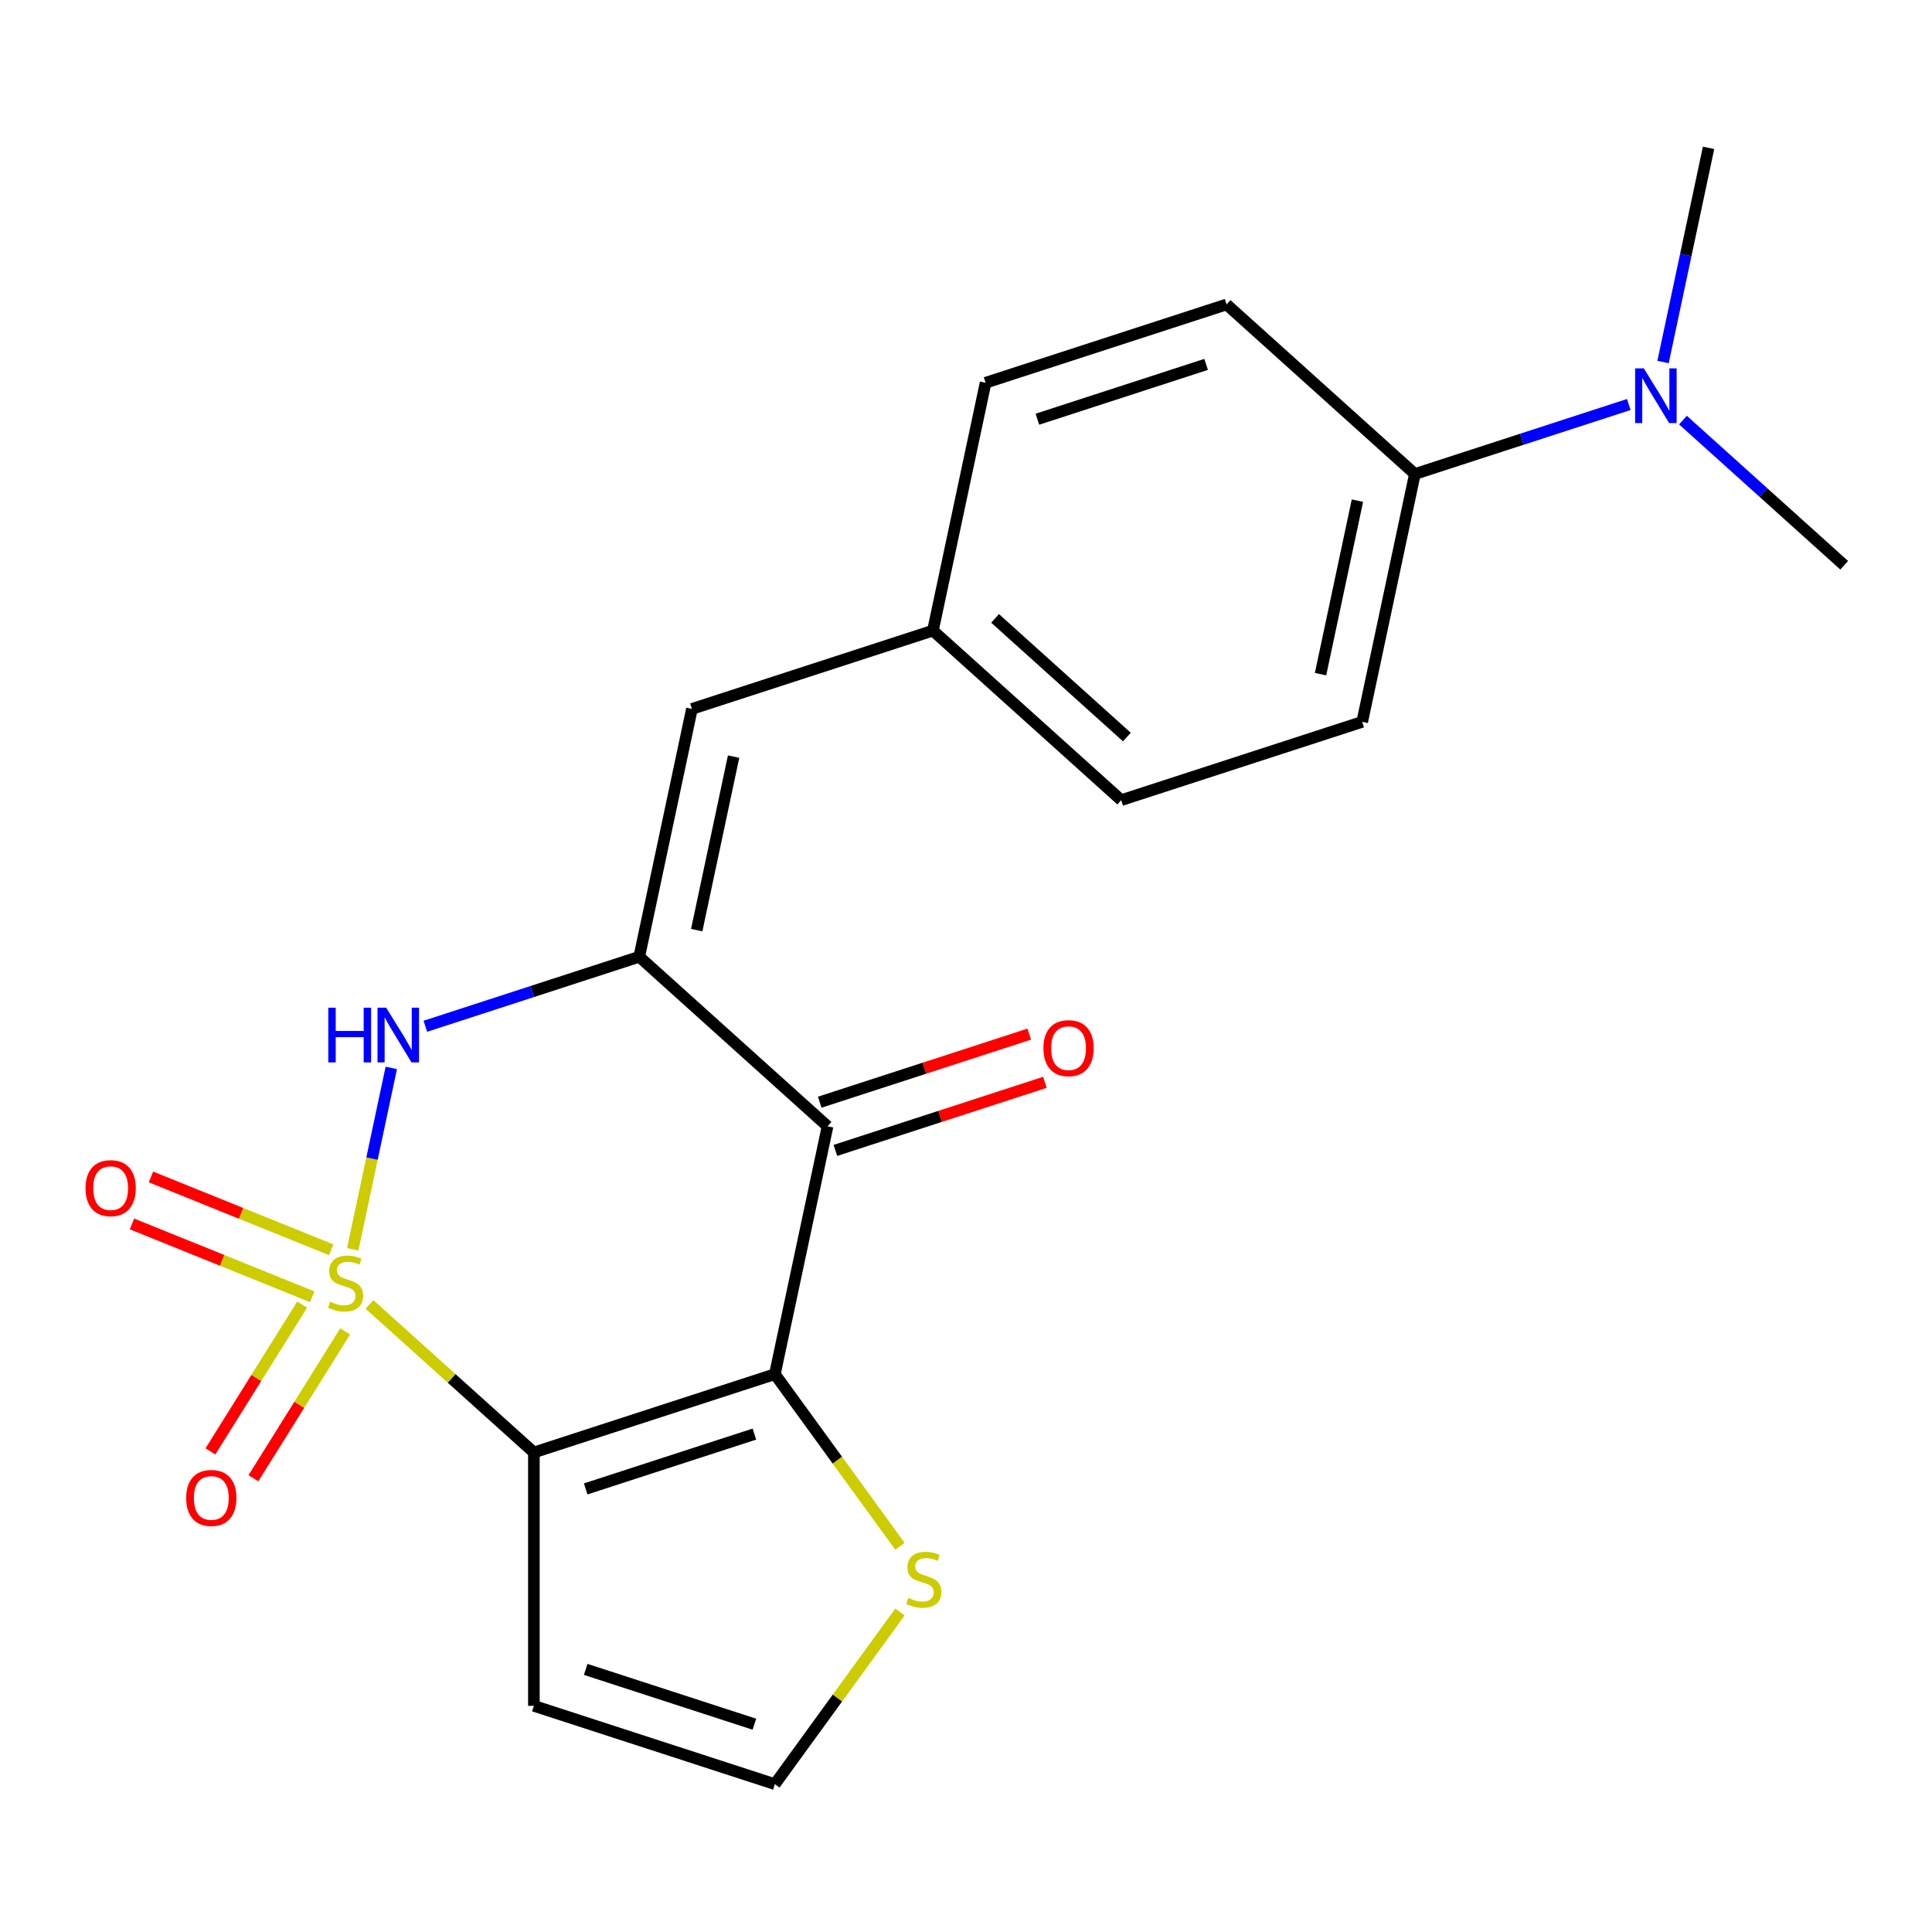 <?xml version='1.0' encoding='iso-8859-1'?>
<svg version='1.1' baseProfile='full'
              xmlns='http://www.w3.org/2000/svg'
                      xmlns:rdkit='http://www.rdkit.org/xml'
                      xmlns:xlink='http://www.w3.org/1999/xlink'
                  xml:space='preserve'
width='1000px' height='1000px' viewBox='0 0 1000 1000'>
<!-- END OF HEADER -->
<rect style='opacity:1.0;fill:#FFFFFF;stroke:none' width='1000' height='1000' x='0' y='0'> </rect>
<path class='bond-0' d='M 191.233,675.16 L 233.786,713.475' style='fill:none;fill-rule:evenodd;stroke:#CCCC00;stroke-width:6px;stroke-linecap:butt;stroke-linejoin:miter;stroke-opacity:1' />
<path class='bond-0' d='M 233.786,713.475 L 276.339,751.79' style='fill:none;fill-rule:evenodd;stroke:#000000;stroke-width:6px;stroke-linecap:butt;stroke-linejoin:miter;stroke-opacity:1' />
<path class='bond-3' d='M 182.572,646.633 L 192.551,599.686' style='fill:none;fill-rule:evenodd;stroke:#CCCC00;stroke-width:6px;stroke-linecap:butt;stroke-linejoin:miter;stroke-opacity:1' />
<path class='bond-3' d='M 192.551,599.686 L 202.53,552.739' style='fill:none;fill-rule:evenodd;stroke:#0000FF;stroke-width:6px;stroke-linecap:butt;stroke-linejoin:miter;stroke-opacity:1' />
<path class='bond-8' d='M 171.428,646.878 L 124.779,628.031' style='fill:none;fill-rule:evenodd;stroke:#CCCC00;stroke-width:6px;stroke-linecap:butt;stroke-linejoin:miter;stroke-opacity:1' />
<path class='bond-8' d='M 124.779,628.031 L 78.129,609.183' style='fill:none;fill-rule:evenodd;stroke:#FF0000;stroke-width:6px;stroke-linecap:butt;stroke-linejoin:miter;stroke-opacity:1' />
<path class='bond-8' d='M 161.602,671.199 L 114.953,652.351' style='fill:none;fill-rule:evenodd;stroke:#CCCC00;stroke-width:6px;stroke-linecap:butt;stroke-linejoin:miter;stroke-opacity:1' />
<path class='bond-8' d='M 114.953,652.351 L 68.303,633.504' style='fill:none;fill-rule:evenodd;stroke:#FF0000;stroke-width:6px;stroke-linecap:butt;stroke-linejoin:miter;stroke-opacity:1' />
<path class='bond-9' d='M 156.404,675.241 L 132.659,713.241' style='fill:none;fill-rule:evenodd;stroke:#CCCC00;stroke-width:6px;stroke-linecap:butt;stroke-linejoin:miter;stroke-opacity:1' />
<path class='bond-9' d='M 132.659,713.241 L 108.913,751.242' style='fill:none;fill-rule:evenodd;stroke:#FF0000;stroke-width:6px;stroke-linecap:butt;stroke-linejoin:miter;stroke-opacity:1' />
<path class='bond-9' d='M 178.649,689.141 L 154.904,727.141' style='fill:none;fill-rule:evenodd;stroke:#CCCC00;stroke-width:6px;stroke-linecap:butt;stroke-linejoin:miter;stroke-opacity:1' />
<path class='bond-9' d='M 154.904,727.141 L 131.158,765.142' style='fill:none;fill-rule:evenodd;stroke:#FF0000;stroke-width:6px;stroke-linecap:butt;stroke-linejoin:miter;stroke-opacity:1' />
<path class='bond-1' d='M 276.339,751.79 L 401.073,711.262' style='fill:none;fill-rule:evenodd;stroke:#000000;stroke-width:6px;stroke-linecap:butt;stroke-linejoin:miter;stroke-opacity:1' />
<path class='bond-1' d='M 303.155,770.658 L 390.469,742.288' style='fill:none;fill-rule:evenodd;stroke:#000000;stroke-width:6px;stroke-linecap:butt;stroke-linejoin:miter;stroke-opacity:1' />
<path class='bond-7' d='M 276.339,751.79 L 276.339,882.943' style='fill:none;fill-rule:evenodd;stroke:#000000;stroke-width:6px;stroke-linecap:butt;stroke-linejoin:miter;stroke-opacity:1' />
<path class='bond-6' d='M 401.073,711.262 L 433.439,755.809' style='fill:none;fill-rule:evenodd;stroke:#000000;stroke-width:6px;stroke-linecap:butt;stroke-linejoin:miter;stroke-opacity:1' />
<path class='bond-6' d='M 433.439,755.809 L 465.804,800.356' style='fill:none;fill-rule:evenodd;stroke:#CCCC00;stroke-width:6px;stroke-linecap:butt;stroke-linejoin:miter;stroke-opacity:1' />
<path class='bond-21' d='M 401.073,711.262 L 428.342,582.975' style='fill:none;fill-rule:evenodd;stroke:#000000;stroke-width:6px;stroke-linecap:butt;stroke-linejoin:miter;stroke-opacity:1' />
<path class='bond-2' d='M 330.876,495.216 L 275.518,513.203' style='fill:none;fill-rule:evenodd;stroke:#000000;stroke-width:6px;stroke-linecap:butt;stroke-linejoin:miter;stroke-opacity:1' />
<path class='bond-2' d='M 275.518,513.203 L 220.161,531.19' style='fill:none;fill-rule:evenodd;stroke:#0000FF;stroke-width:6px;stroke-linecap:butt;stroke-linejoin:miter;stroke-opacity:1' />
<path class='bond-4' d='M 330.876,495.216 L 428.342,582.975' style='fill:none;fill-rule:evenodd;stroke:#000000;stroke-width:6px;stroke-linecap:butt;stroke-linejoin:miter;stroke-opacity:1' />
<path class='bond-5' d='M 330.876,495.216 L 358.144,366.929' style='fill:none;fill-rule:evenodd;stroke:#000000;stroke-width:6px;stroke-linecap:butt;stroke-linejoin:miter;stroke-opacity:1' />
<path class='bond-5' d='M 360.623,481.427 L 379.711,391.626' style='fill:none;fill-rule:evenodd;stroke:#000000;stroke-width:6px;stroke-linecap:butt;stroke-linejoin:miter;stroke-opacity:1' />
<path class='bond-11' d='M 432.394,595.448 L 486.622,577.829' style='fill:none;fill-rule:evenodd;stroke:#000000;stroke-width:6px;stroke-linecap:butt;stroke-linejoin:miter;stroke-opacity:1' />
<path class='bond-11' d='M 486.622,577.829 L 540.849,560.209' style='fill:none;fill-rule:evenodd;stroke:#FF0000;stroke-width:6px;stroke-linecap:butt;stroke-linejoin:miter;stroke-opacity:1' />
<path class='bond-11' d='M 424.289,570.501 L 478.516,552.882' style='fill:none;fill-rule:evenodd;stroke:#000000;stroke-width:6px;stroke-linecap:butt;stroke-linejoin:miter;stroke-opacity:1' />
<path class='bond-11' d='M 478.516,552.882 L 532.744,535.262' style='fill:none;fill-rule:evenodd;stroke:#FF0000;stroke-width:6px;stroke-linecap:butt;stroke-linejoin:miter;stroke-opacity:1' />
<path class='bond-14' d='M 358.144,366.929 L 482.878,326.401' style='fill:none;fill-rule:evenodd;stroke:#000000;stroke-width:6px;stroke-linecap:butt;stroke-linejoin:miter;stroke-opacity:1' />
<path class='bond-22' d='M 465.804,834.377 L 433.439,878.924' style='fill:none;fill-rule:evenodd;stroke:#CCCC00;stroke-width:6px;stroke-linecap:butt;stroke-linejoin:miter;stroke-opacity:1' />
<path class='bond-22' d='M 433.439,878.924 L 401.073,923.472' style='fill:none;fill-rule:evenodd;stroke:#000000;stroke-width:6px;stroke-linecap:butt;stroke-linejoin:miter;stroke-opacity:1' />
<path class='bond-10' d='M 276.339,882.943 L 401.073,923.472' style='fill:none;fill-rule:evenodd;stroke:#000000;stroke-width:6px;stroke-linecap:butt;stroke-linejoin:miter;stroke-opacity:1' />
<path class='bond-10' d='M 303.155,864.076 L 390.469,892.446' style='fill:none;fill-rule:evenodd;stroke:#000000;stroke-width:6px;stroke-linecap:butt;stroke-linejoin:miter;stroke-opacity:1' />
<path class='bond-12' d='M 732.346,245.344 L 705.078,373.631' style='fill:none;fill-rule:evenodd;stroke:#000000;stroke-width:6px;stroke-linecap:butt;stroke-linejoin:miter;stroke-opacity:1' />
<path class='bond-12' d='M 702.598,259.133 L 683.51,348.934' style='fill:none;fill-rule:evenodd;stroke:#000000;stroke-width:6px;stroke-linecap:butt;stroke-linejoin:miter;stroke-opacity:1' />
<path class='bond-13' d='M 732.346,245.344 L 787.703,227.357' style='fill:none;fill-rule:evenodd;stroke:#000000;stroke-width:6px;stroke-linecap:butt;stroke-linejoin:miter;stroke-opacity:1' />
<path class='bond-13' d='M 787.703,227.357 L 843.061,209.37' style='fill:none;fill-rule:evenodd;stroke:#0000FF;stroke-width:6px;stroke-linecap:butt;stroke-linejoin:miter;stroke-opacity:1' />
<path class='bond-23' d='M 732.346,245.344 L 634.88,157.585' style='fill:none;fill-rule:evenodd;stroke:#000000;stroke-width:6px;stroke-linecap:butt;stroke-linejoin:miter;stroke-opacity:1' />
<path class='bond-19' d='M 871.099,217.438 L 912.822,255.006' style='fill:none;fill-rule:evenodd;stroke:#0000FF;stroke-width:6px;stroke-linecap:butt;stroke-linejoin:miter;stroke-opacity:1' />
<path class='bond-19' d='M 912.822,255.006 L 954.545,292.574' style='fill:none;fill-rule:evenodd;stroke:#000000;stroke-width:6px;stroke-linecap:butt;stroke-linejoin:miter;stroke-opacity:1' />
<path class='bond-20' d='M 860.787,187.376 L 872.567,131.952' style='fill:none;fill-rule:evenodd;stroke:#0000FF;stroke-width:6px;stroke-linecap:butt;stroke-linejoin:miter;stroke-opacity:1' />
<path class='bond-20' d='M 872.567,131.952 L 884.348,76.528' style='fill:none;fill-rule:evenodd;stroke:#000000;stroke-width:6px;stroke-linecap:butt;stroke-linejoin:miter;stroke-opacity:1' />
<path class='bond-17' d='M 482.878,326.401 L 510.146,198.114' style='fill:none;fill-rule:evenodd;stroke:#000000;stroke-width:6px;stroke-linecap:butt;stroke-linejoin:miter;stroke-opacity:1' />
<path class='bond-18' d='M 482.878,326.401 L 580.344,414.159' style='fill:none;fill-rule:evenodd;stroke:#000000;stroke-width:6px;stroke-linecap:butt;stroke-linejoin:miter;stroke-opacity:1' />
<path class='bond-18' d='M 515.05,320.071 L 583.276,381.502' style='fill:none;fill-rule:evenodd;stroke:#000000;stroke-width:6px;stroke-linecap:butt;stroke-linejoin:miter;stroke-opacity:1' />
<path class='bond-15' d='M 634.88,157.585 L 510.146,198.114' style='fill:none;fill-rule:evenodd;stroke:#000000;stroke-width:6px;stroke-linecap:butt;stroke-linejoin:miter;stroke-opacity:1' />
<path class='bond-15' d='M 624.276,188.611 L 536.962,216.981' style='fill:none;fill-rule:evenodd;stroke:#000000;stroke-width:6px;stroke-linecap:butt;stroke-linejoin:miter;stroke-opacity:1' />
<path class='bond-16' d='M 705.078,373.631 L 580.344,414.159' style='fill:none;fill-rule:evenodd;stroke:#000000;stroke-width:6px;stroke-linecap:butt;stroke-linejoin:miter;stroke-opacity:1' />
<path  class='atom-0' d='M 170.874 673.752
Q 171.194 673.872, 172.514 674.432
Q 173.834 674.992, 175.274 675.352
Q 176.754 675.672, 178.194 675.672
Q 180.874 675.672, 182.434 674.392
Q 183.994 673.072, 183.994 670.792
Q 183.994 669.232, 183.194 668.272
Q 182.434 667.312, 181.234 666.792
Q 180.034 666.272, 178.034 665.672
Q 175.514 664.912, 173.994 664.192
Q 172.514 663.472, 171.434 661.952
Q 170.394 660.432, 170.394 657.872
Q 170.394 654.312, 172.794 652.112
Q 175.234 649.912, 180.034 649.912
Q 183.314 649.912, 187.034 651.472
L 186.114 654.552
Q 182.714 653.152, 180.154 653.152
Q 177.394 653.152, 175.874 654.312
Q 174.354 655.432, 174.394 657.392
Q 174.394 658.912, 175.154 659.832
Q 175.954 660.752, 177.074 661.272
Q 178.234 661.792, 180.154 662.392
Q 182.714 663.192, 184.234 663.992
Q 185.754 664.792, 186.834 666.432
Q 187.954 668.032, 187.954 670.792
Q 187.954 674.712, 185.314 676.832
Q 182.714 678.912, 178.354 678.912
Q 175.834 678.912, 173.914 678.352
Q 172.034 677.832, 169.794 676.912
L 170.874 673.752
' fill='#CCCC00'/>
<path  class='atom-4' d='M 169.922 521.585
L 173.762 521.585
L 173.762 533.625
L 188.242 533.625
L 188.242 521.585
L 192.082 521.585
L 192.082 549.905
L 188.242 549.905
L 188.242 536.825
L 173.762 536.825
L 173.762 549.905
L 169.922 549.905
L 169.922 521.585
' fill='#0000FF'/>
<path  class='atom-4' d='M 199.882 521.585
L 209.162 536.585
Q 210.082 538.065, 211.562 540.745
Q 213.042 543.425, 213.122 543.585
L 213.122 521.585
L 216.882 521.585
L 216.882 549.905
L 213.002 549.905
L 203.042 533.505
Q 201.882 531.585, 200.642 529.385
Q 199.442 527.185, 199.082 526.505
L 199.082 549.905
L 195.402 549.905
L 195.402 521.585
L 199.882 521.585
' fill='#0000FF'/>
<path  class='atom-7' d='M 470.163 827.087
Q 470.483 827.207, 471.803 827.767
Q 473.123 828.327, 474.563 828.687
Q 476.043 829.007, 477.483 829.007
Q 480.163 829.007, 481.723 827.727
Q 483.283 826.407, 483.283 824.127
Q 483.283 822.567, 482.483 821.607
Q 481.723 820.647, 480.523 820.127
Q 479.323 819.607, 477.323 819.007
Q 474.803 818.247, 473.283 817.527
Q 471.803 816.807, 470.723 815.287
Q 469.683 813.767, 469.683 811.207
Q 469.683 807.647, 472.083 805.447
Q 474.523 803.247, 479.323 803.247
Q 482.603 803.247, 486.323 804.807
L 485.403 807.887
Q 482.003 806.487, 479.443 806.487
Q 476.683 806.487, 475.163 807.647
Q 473.643 808.767, 473.683 810.727
Q 473.683 812.247, 474.443 813.167
Q 475.243 814.087, 476.363 814.607
Q 477.523 815.127, 479.443 815.727
Q 482.003 816.527, 483.523 817.327
Q 485.043 818.127, 486.123 819.767
Q 487.243 821.367, 487.243 824.127
Q 487.243 828.047, 484.603 830.167
Q 482.003 832.247, 477.643 832.247
Q 475.123 832.247, 473.203 831.687
Q 471.323 831.167, 469.083 830.247
L 470.163 827.087
' fill='#CCCC00'/>
<path  class='atom-9' d='M 44.271 614.981
Q 44.271 608.181, 47.631 604.381
Q 50.991 600.581, 57.271 600.581
Q 63.551 600.581, 66.911 604.381
Q 70.271 608.181, 70.271 614.981
Q 70.271 621.861, 66.871 625.781
Q 63.471 629.661, 57.271 629.661
Q 51.031 629.661, 47.631 625.781
Q 44.271 621.901, 44.271 614.981
M 57.271 626.461
Q 61.591 626.461, 63.911 623.581
Q 66.271 620.661, 66.271 614.981
Q 66.271 609.421, 63.911 606.621
Q 61.591 603.781, 57.271 603.781
Q 52.951 603.781, 50.591 606.581
Q 48.271 609.381, 48.271 614.981
Q 48.271 620.701, 50.591 623.581
Q 52.951 626.461, 57.271 626.461
' fill='#FF0000'/>
<path  class='atom-10' d='M 96.373 775.336
Q 96.373 768.536, 99.733 764.736
Q 103.093 760.936, 109.373 760.936
Q 115.653 760.936, 119.013 764.736
Q 122.373 768.536, 122.373 775.336
Q 122.373 782.216, 118.973 786.136
Q 115.573 790.016, 109.373 790.016
Q 103.133 790.016, 99.733 786.136
Q 96.373 782.256, 96.373 775.336
M 109.373 786.816
Q 113.693 786.816, 116.013 783.936
Q 118.373 781.016, 118.373 775.336
Q 118.373 769.776, 116.013 766.976
Q 113.693 764.136, 109.373 764.136
Q 105.053 764.136, 102.693 766.936
Q 100.373 769.736, 100.373 775.336
Q 100.373 781.056, 102.693 783.936
Q 105.053 786.816, 109.373 786.816
' fill='#FF0000'/>
<path  class='atom-12' d='M 540.075 542.526
Q 540.075 535.726, 543.435 531.926
Q 546.795 528.126, 553.075 528.126
Q 559.355 528.126, 562.715 531.926
Q 566.075 535.726, 566.075 542.526
Q 566.075 549.406, 562.675 553.326
Q 559.275 557.206, 553.075 557.206
Q 546.835 557.206, 543.435 553.326
Q 540.075 549.446, 540.075 542.526
M 553.075 554.006
Q 557.395 554.006, 559.715 551.126
Q 562.075 548.206, 562.075 542.526
Q 562.075 536.966, 559.715 534.166
Q 557.395 531.326, 553.075 531.326
Q 548.755 531.326, 546.395 534.126
Q 544.075 536.926, 544.075 542.526
Q 544.075 548.246, 546.395 551.126
Q 548.755 554.006, 553.075 554.006
' fill='#FF0000'/>
<path  class='atom-14' d='M 850.82 190.655
L 860.1 205.655
Q 861.02 207.135, 862.5 209.815
Q 863.98 212.495, 864.06 212.655
L 864.06 190.655
L 867.82 190.655
L 867.82 218.975
L 863.94 218.975
L 853.98 202.575
Q 852.82 200.655, 851.58 198.455
Q 850.38 196.255, 850.02 195.575
L 850.02 218.975
L 846.34 218.975
L 846.34 190.655
L 850.82 190.655
' fill='#0000FF'/>
</svg>
